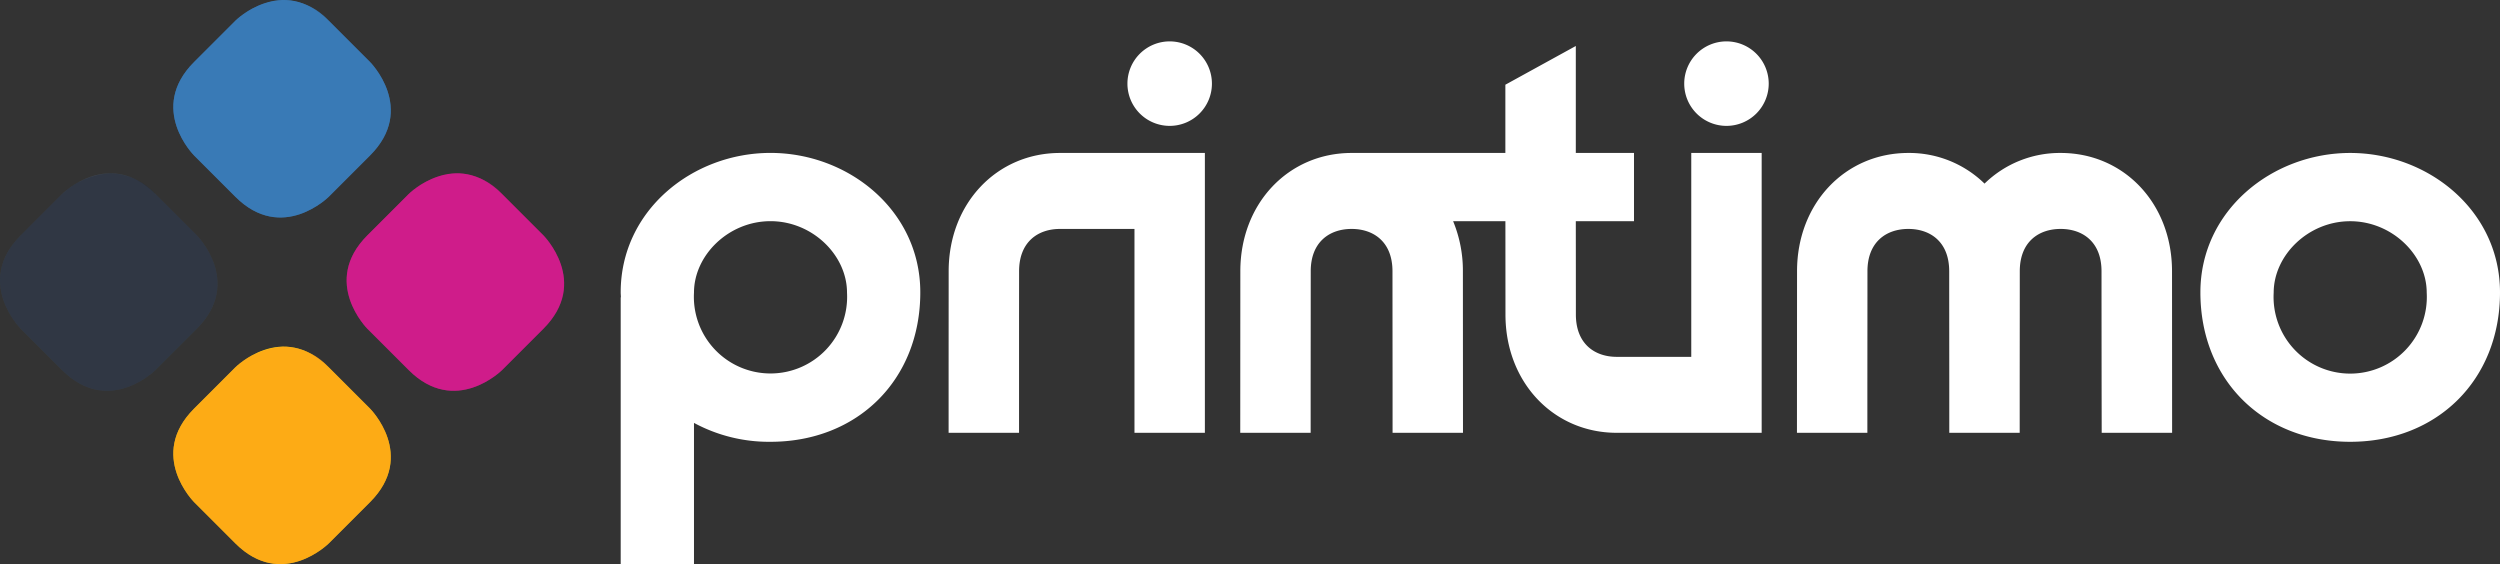 <svg xmlns="http://www.w3.org/2000/svg" xmlns:xlink="http://www.w3.org/1999/xlink" viewBox="0 0 275.582 62.184"><rect x="0" y="0" width="275.582" height="62.184" fill="#333333" stroke="none"/><defs><style>.a{fill:none;}.b{clip-path:url(#a);}.c{fill:#3f4651;}.d{fill:#fdd917;}.e{fill:#397ab6;}.f{opacity:0.6;}.g{clip-path:url(#b);}.h{clip-path:url(#c);}.i{fill:url(#d);}.j{fill:#cf1c8a;}.k{clip-path:url(#e);}.l{clip-path:url(#f);}.m{fill:url(#g);}.n{opacity:0.4;}.o{clip-path:url(#h);}.p{clip-path:url(#i);}.q{fill:url(#j);}.r{clip-path:url(#k);}.s{clip-path:url(#l);}.t{fill:url(#m);}.u{fill:#fff;}</style><clipPath id="a"><rect class="a" width="275.582" height="62.184" transform="translate(1000 2806.583)"/></clipPath><clipPath id="b"><rect class="a" width="29.699" height="29.7" transform="translate(1016.24 2841.93)"/></clipPath><clipPath id="c"><path class="a" d="M1025.94,2847.082l-4.543,4.544c-5.156,5.153,0,10.307,0,10.307l4.543,4.542c5.152,5.155,10.306,0,10.306,0l4.543-4.542c5.155-5.154,0-10.308,0-10.308l-4.544-4.543a6.915,6.915,0,0,0-4.962-2.29,8.43,8.43,0,0,0-5.344,2.29"/></clipPath><linearGradient id="d" x1="-34.214" y1="72.696" x2="-34.181" y2="72.696" gradientUnits="objectBoundingBox"><stop offset="0" stop-color="#fdd917"/><stop offset="1" stop-color="#fe8c14"/></linearGradient><clipPath id="e"><rect class="a" width="29.699" height="29.7" transform="translate(1016.24 2803.72)"/></clipPath><clipPath id="f"><path class="a" d="M1025.94,2808.873l-4.543,4.544c-5.156,5.152,0,10.306,0,10.306l4.543,4.544c5.152,5.153,10.306,0,10.306,0l4.543-4.544c5.155-5.154,0-10.307,0-10.307l-4.544-4.543a6.916,6.916,0,0,0-4.962-2.291,8.429,8.429,0,0,0-5.344,2.291"/></clipPath><linearGradient id="g" x1="-34.214" y1="74.119" x2="-34.181" y2="74.119" gradientUnits="objectBoundingBox"><stop offset="0" stop-color="#225186"/><stop offset="1" stop-color="#397ab6"/></linearGradient><clipPath id="h"><rect class="a" width="29.7" height="29.71" transform="translate(1035.35 2822.82)"/></clipPath><clipPath id="i"><path class="a" d="M1045.043,2827.977l-4.543,4.543c-5.154,5.154,0,10.308,0,10.308l4.543,4.543c5.153,5.154,10.308,0,10.308,0l4.544-4.543c5.153-5.154,0-10.308,0-10.308l-4.544-4.543a6.919,6.919,0,0,0-4.963-2.291,8.433,8.433,0,0,0-5.345,2.291"/></clipPath><linearGradient id="j" x1="-34.858" y1="73.405" x2="-34.824" y2="73.405" gradientUnits="objectBoundingBox"><stop offset="0" stop-color="#8c0e59"/><stop offset="1" stop-color="#cf1c8a"/></linearGradient><clipPath id="k"><rect class="a" width="29.703" height="29.71" transform="translate(997.137 2822.82)"/></clipPath><clipPath id="l"><path class="a" d="M1006.834,2827.977l-4.544,4.543c-5.153,5.154,0,10.308,0,10.308l4.544,4.543c5.153,5.154,10.306,0,10.306,0l4.544-4.543c5.154-5.154,0-10.308,0-10.308l-4.544-4.543a6.915,6.915,0,0,0-4.961-2.291,8.43,8.43,0,0,0-5.345,2.291"/></clipPath><linearGradient id="m" x1="-33.573" y1="73.409" x2="-33.539" y2="73.409" gradientUnits="objectBoundingBox"><stop offset="0" stop-color="#080e17"/><stop offset="1" stop-color="#182130"/></linearGradient></defs><g transform="translate(-1000 -2806.583)"><g class="b"><path class="c" d="M1017.141,2847.371s-5.154,5.154-10.308,0l-4.543-4.543s-5.153-5.153,0-10.308l4.543-4.543s5.154-5.154,10.308,0l4.544,4.543s5.153,5.155,0,10.308Z"/><path class="d" d="M1036.246,2866.476s-5.154,5.154-10.308,0l-4.542-4.542s-5.154-5.155,0-10.309l4.542-4.544s5.154-5.152,10.308,0l4.543,4.544s5.154,5.154,0,10.309Z"/><path class="e" d="M1036.246,2828.267s-5.154,5.154-10.308,0l-4.542-4.543s-5.154-5.155,0-10.309l4.542-4.543s5.154-5.153,10.308,0l4.543,4.543s5.154,5.154,0,10.309Z"/><g class="f"><g class="g"><g class="h"><rect class="i" width="29.702" height="26.838" transform="translate(1016.241 2844.792)"/></g></g></g><path class="j" d="M1055.352,2847.371s-5.155,5.154-10.309,0l-4.543-4.543s-5.153-5.153,0-10.308l4.543-4.543s5.154-5.154,10.309,0l4.543,4.543s5.153,5.155,0,10.308Z"/><g class="f"><g class="k"><g class="l"><rect class="m" width="29.702" height="26.838" transform="translate(1016.241 2806.582)"/></g></g></g><g class="n"><g class="o"><g class="p"><rect class="q" width="29.702" height="26.838" transform="translate(1035.346 2825.688)"/></g></g></g><g class="n"><g class="r"><g class="s"><rect class="t" width="29.701" height="26.838" transform="translate(997.137 2825.688)"/></g></g></g><path class="u" d="M1093.369,2838.845a8.447,8.447,0,1,1-16.869,0c0-4.119,3.8-7.881,8.434-7.881s8.435,3.762,8.435,7.881m8.078-.04c0-9.029-7.92-15.366-16.513-15.366s-16.513,6.337-16.513,15.366c0,.188.019.368.024.554h-.024v29.408h8.079V2853.2a17.378,17.378,0,0,0,8.434,2.083c9.584,0,16.513-6.811,16.513-16.473m23.609-15.366h-8.214c-6.934,0-12.268,5.525-12.268,13.04l-.006,10.287,0,7.522h7.764v-10.18h0c0-2.761.005-5.98.005-7.629,0-3.236,2.077-4.665,4.505-4.665h8.214v22.474h7.761v-30.849Zm8.538-7.641a4.657,4.657,0,1,0-4.658,4.656,4.656,4.656,0,0,0,4.658-4.656m40.112,15.166h6.414v-7.525h-6.414v-11.792l-7.765,4.269v7.523h-16.949c-6.934,0-12.266,5.525-12.266,13.04l-.01,17.809h7.761v-5.294s.009-9.28.009-12.515,2.077-4.665,4.506-4.665,4.505,1.429,4.505,4.665.01,12.515.01,12.515v5.294h7.762l-.01-17.809a14.3,14.3,0,0,0-1.076-5.515h5.762l.007,10.285c0,7.516,5.331,13.039,12.267,13.039h15.975v-30.849h-7.761v22.475h-8.214c-2.428,0-4.505-1.429-4.505-4.665,0-2.228-.005-7.328-.008-10.285m21.265-15.166a4.657,4.657,0,1,0-4.657,4.656,4.656,4.656,0,0,0,4.657-4.656m36.705,38.49h7.762l-.01-17.809c0-7.515-5.333-13.04-12.267-13.04a11.881,11.881,0,0,0-8.4,3.379,11.884,11.884,0,0,0-8.4-3.379c-6.935,0-12.268,5.525-12.268,13.04l-.01,17.809h7.762v-5.294s.009-9.28.009-12.515,2.077-4.665,4.507-4.665,4.505,1.429,4.505,4.665.009,12.515.009,12.515h0v5.294h7.761v-5.294s.01-9.28.01-12.515,2.075-4.665,4.505-4.665,4.505,1.429,4.505,4.665.01,12.515.01,12.515Zm35.828-15.443a8.448,8.448,0,1,1-16.87,0c0-4.119,3.8-7.881,8.434-7.881s8.436,3.762,8.436,7.881m8.078-.04c0-9.029-7.919-15.366-16.514-15.366s-16.512,6.337-16.512,15.366c0,9.662,6.929,16.473,16.512,16.473s16.514-6.811,16.514-16.473"/></g></g></svg>